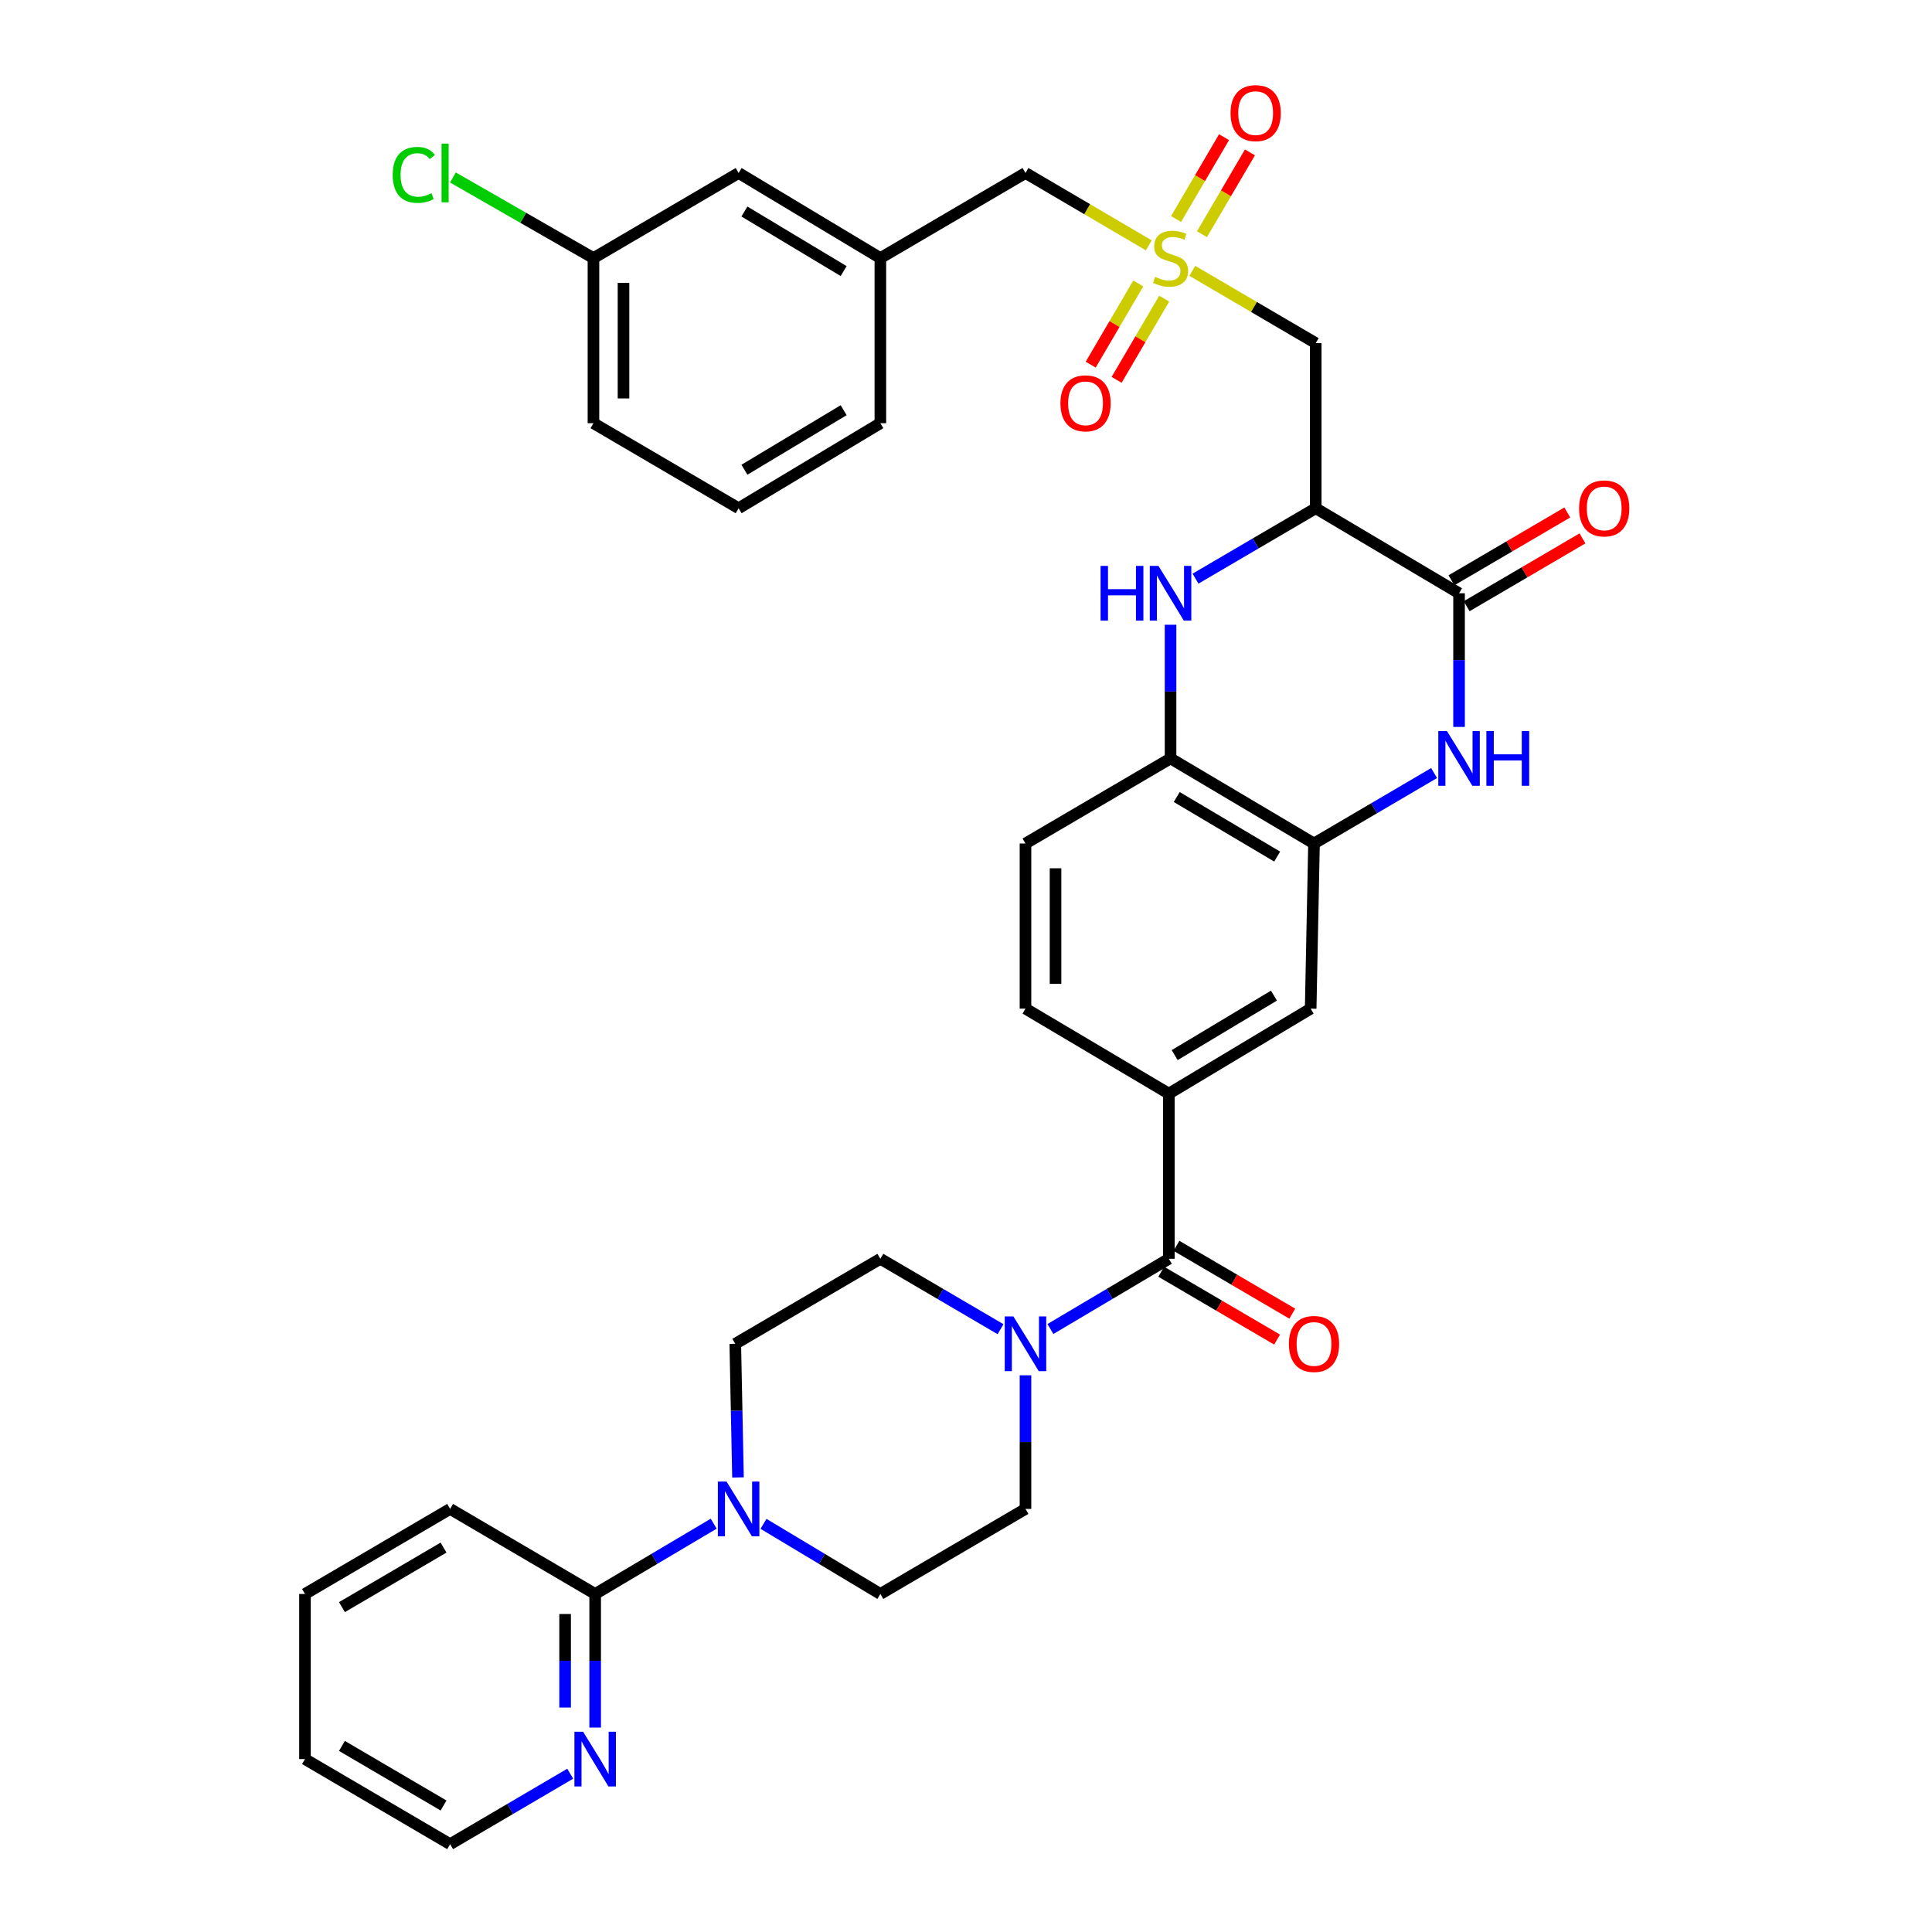 <?xml version='1.0' encoding='iso-8859-1'?>
<svg version='1.1' baseProfile='full'
              xmlns='http://www.w3.org/2000/svg'
                      xmlns:rdkit='http://www.rdkit.org/xml'
                      xmlns:xlink='http://www.w3.org/1999/xlink'
                  xml:space='preserve'
width='1000px' height='1000px' viewBox='0 0 1000 1000'>
<!-- END OF HEADER -->
<rect style='opacity:1.0;fill:#FFFFFF;stroke:none' width='1000' height='1000' x='0' y='0'> </rect>
<path class='bond-4' d='M 617.132,140.183 L 649.071,158.894' style='fill:none;fill-rule:evenodd;stroke:#CCCC00;stroke-width:6px;stroke-linecap:butt;stroke-linejoin:miter;stroke-opacity:1' />
<path class='bond-4' d='M 649.071,158.894 L 681.01,177.605' style='fill:none;fill-rule:evenodd;stroke:#000000;stroke-width:6px;stroke-linecap:butt;stroke-linejoin:miter;stroke-opacity:1' />
<path class='bond-13' d='M 589.173,146.713 L 576.858,167.73' style='fill:none;fill-rule:evenodd;stroke:#CCCC00;stroke-width:6px;stroke-linecap:butt;stroke-linejoin:miter;stroke-opacity:1' />
<path class='bond-13' d='M 576.858,167.73 L 564.543,188.747' style='fill:none;fill-rule:evenodd;stroke:#FF0000;stroke-width:6px;stroke-linecap:butt;stroke-linejoin:miter;stroke-opacity:1' />
<path class='bond-13' d='M 602.59,154.575 L 590.275,175.592' style='fill:none;fill-rule:evenodd;stroke:#CCCC00;stroke-width:6px;stroke-linecap:butt;stroke-linejoin:miter;stroke-opacity:1' />
<path class='bond-13' d='M 590.275,175.592 L 577.96,196.609' style='fill:none;fill-rule:evenodd;stroke:#FF0000;stroke-width:6px;stroke-linecap:butt;stroke-linejoin:miter;stroke-opacity:1' />
<path class='bond-14' d='M 622.139,121.224 L 634.558,100.046' style='fill:none;fill-rule:evenodd;stroke:#CCCC00;stroke-width:6px;stroke-linecap:butt;stroke-linejoin:miter;stroke-opacity:1' />
<path class='bond-14' d='M 634.558,100.046 L 646.978,78.868' style='fill:none;fill-rule:evenodd;stroke:#FF0000;stroke-width:6px;stroke-linecap:butt;stroke-linejoin:miter;stroke-opacity:1' />
<path class='bond-14' d='M 608.725,113.358 L 621.144,92.18' style='fill:none;fill-rule:evenodd;stroke:#CCCC00;stroke-width:6px;stroke-linecap:butt;stroke-linejoin:miter;stroke-opacity:1' />
<path class='bond-14' d='M 621.144,92.18 L 633.564,71.002' style='fill:none;fill-rule:evenodd;stroke:#FF0000;stroke-width:6px;stroke-linecap:butt;stroke-linejoin:miter;stroke-opacity:1' />
<path class='bond-16' d='M 594.618,126.984 L 562.705,108.26' style='fill:none;fill-rule:evenodd;stroke:#CCCC00;stroke-width:6px;stroke-linecap:butt;stroke-linejoin:miter;stroke-opacity:1' />
<path class='bond-16' d='M 562.705,108.26 L 530.791,89.537' style='fill:none;fill-rule:evenodd;stroke:#000000;stroke-width:6px;stroke-linecap:butt;stroke-linejoin:miter;stroke-opacity:1' />
<path class='bond-0' d='M 681.01,263.072 L 681.01,177.605' style='fill:none;fill-rule:evenodd;stroke:#000000;stroke-width:6px;stroke-linecap:butt;stroke-linejoin:miter;stroke-opacity:1' />
<path class='bond-1' d='M 681.01,263.072 L 755.203,307.072' style='fill:none;fill-rule:evenodd;stroke:#000000;stroke-width:6px;stroke-linecap:butt;stroke-linejoin:miter;stroke-opacity:1' />
<path class='bond-3' d='M 681.01,263.072 L 649.901,281.29' style='fill:none;fill-rule:evenodd;stroke:#000000;stroke-width:6px;stroke-linecap:butt;stroke-linejoin:miter;stroke-opacity:1' />
<path class='bond-3' d='M 649.901,281.29 L 618.792,299.508' style='fill:none;fill-rule:evenodd;stroke:#0000FF;stroke-width:6px;stroke-linecap:butt;stroke-linejoin:miter;stroke-opacity:1' />
<path class='bond-2' d='M 755.203,307.072 L 755.203,341.666' style='fill:none;fill-rule:evenodd;stroke:#000000;stroke-width:6px;stroke-linecap:butt;stroke-linejoin:miter;stroke-opacity:1' />
<path class='bond-2' d='M 755.203,341.666 L 755.203,376.26' style='fill:none;fill-rule:evenodd;stroke:#0000FF;stroke-width:6px;stroke-linecap:butt;stroke-linejoin:miter;stroke-opacity:1' />
<path class='bond-17' d='M 759.133,313.781 L 789.108,296.226' style='fill:none;fill-rule:evenodd;stroke:#000000;stroke-width:6px;stroke-linecap:butt;stroke-linejoin:miter;stroke-opacity:1' />
<path class='bond-17' d='M 789.108,296.226 L 819.083,278.67' style='fill:none;fill-rule:evenodd;stroke:#FF0000;stroke-width:6px;stroke-linecap:butt;stroke-linejoin:miter;stroke-opacity:1' />
<path class='bond-17' d='M 751.274,300.362 L 781.249,282.807' style='fill:none;fill-rule:evenodd;stroke:#000000;stroke-width:6px;stroke-linecap:butt;stroke-linejoin:miter;stroke-opacity:1' />
<path class='bond-17' d='M 781.249,282.807 L 811.224,265.252' style='fill:none;fill-rule:evenodd;stroke:#FF0000;stroke-width:6px;stroke-linecap:butt;stroke-linejoin:miter;stroke-opacity:1' />
<path class='bond-37' d='M 742.287,400.134 L 711.208,418.367' style='fill:none;fill-rule:evenodd;stroke:#0000FF;stroke-width:6px;stroke-linecap:butt;stroke-linejoin:miter;stroke-opacity:1' />
<path class='bond-37' d='M 711.208,418.367 L 680.129,436.599' style='fill:none;fill-rule:evenodd;stroke:#000000;stroke-width:6px;stroke-linecap:butt;stroke-linejoin:miter;stroke-opacity:1' />
<path class='bond-10' d='M 605.875,323.369 L 605.875,357.963' style='fill:none;fill-rule:evenodd;stroke:#0000FF;stroke-width:6px;stroke-linecap:butt;stroke-linejoin:miter;stroke-opacity:1' />
<path class='bond-10' d='M 605.875,357.963 L 605.875,392.557' style='fill:none;fill-rule:evenodd;stroke:#000000;stroke-width:6px;stroke-linecap:butt;stroke-linejoin:miter;stroke-opacity:1' />
<path class='bond-5' d='M 604.994,651.543 L 604.994,566.066' style='fill:none;fill-rule:evenodd;stroke:#000000;stroke-width:6px;stroke-linecap:butt;stroke-linejoin:miter;stroke-opacity:1' />
<path class='bond-6' d='M 604.994,651.543 L 574.341,669.722' style='fill:none;fill-rule:evenodd;stroke:#000000;stroke-width:6px;stroke-linecap:butt;stroke-linejoin:miter;stroke-opacity:1' />
<path class='bond-6' d='M 574.341,669.722 L 543.688,687.902' style='fill:none;fill-rule:evenodd;stroke:#0000FF;stroke-width:6px;stroke-linecap:butt;stroke-linejoin:miter;stroke-opacity:1' />
<path class='bond-22' d='M 601.064,658.252 L 631.043,675.811' style='fill:none;fill-rule:evenodd;stroke:#000000;stroke-width:6px;stroke-linecap:butt;stroke-linejoin:miter;stroke-opacity:1' />
<path class='bond-22' d='M 631.043,675.811 L 661.022,693.371' style='fill:none;fill-rule:evenodd;stroke:#FF0000;stroke-width:6px;stroke-linecap:butt;stroke-linejoin:miter;stroke-opacity:1' />
<path class='bond-22' d='M 608.923,644.834 L 638.902,662.393' style='fill:none;fill-rule:evenodd;stroke:#000000;stroke-width:6px;stroke-linecap:butt;stroke-linejoin:miter;stroke-opacity:1' />
<path class='bond-22' d='M 638.902,662.393 L 668.881,679.952' style='fill:none;fill-rule:evenodd;stroke:#FF0000;stroke-width:6px;stroke-linecap:butt;stroke-linejoin:miter;stroke-opacity:1' />
<path class='bond-18' d='M 517.875,687.984 L 486.774,669.763' style='fill:none;fill-rule:evenodd;stroke:#0000FF;stroke-width:6px;stroke-linecap:butt;stroke-linejoin:miter;stroke-opacity:1' />
<path class='bond-18' d='M 486.774,669.763 L 455.674,651.543' style='fill:none;fill-rule:evenodd;stroke:#000000;stroke-width:6px;stroke-linecap:butt;stroke-linejoin:miter;stroke-opacity:1' />
<path class='bond-19' d='M 530.791,711.847 L 530.791,746.429' style='fill:none;fill-rule:evenodd;stroke:#0000FF;stroke-width:6px;stroke-linecap:butt;stroke-linejoin:miter;stroke-opacity:1' />
<path class='bond-19' d='M 530.791,746.429 L 530.791,781.01' style='fill:none;fill-rule:evenodd;stroke:#000000;stroke-width:6px;stroke-linecap:butt;stroke-linejoin:miter;stroke-opacity:1' />
<path class='bond-7' d='M 680.129,436.599 L 605.875,392.557' style='fill:none;fill-rule:evenodd;stroke:#000000;stroke-width:6px;stroke-linecap:butt;stroke-linejoin:miter;stroke-opacity:1' />
<path class='bond-7' d='M 661.058,443.368 L 609.08,412.538' style='fill:none;fill-rule:evenodd;stroke:#000000;stroke-width:6px;stroke-linecap:butt;stroke-linejoin:miter;stroke-opacity:1' />
<path class='bond-12' d='M 680.129,436.599 L 678.401,522.067' style='fill:none;fill-rule:evenodd;stroke:#000000;stroke-width:6px;stroke-linecap:butt;stroke-linejoin:miter;stroke-opacity:1' />
<path class='bond-8' d='M 395.188,788.738 L 425.431,806.887' style='fill:none;fill-rule:evenodd;stroke:#0000FF;stroke-width:6px;stroke-linecap:butt;stroke-linejoin:miter;stroke-opacity:1' />
<path class='bond-8' d='M 425.431,806.887 L 455.674,825.035' style='fill:none;fill-rule:evenodd;stroke:#000000;stroke-width:6px;stroke-linecap:butt;stroke-linejoin:miter;stroke-opacity:1' />
<path class='bond-11' d='M 369.411,788.657 L 338.733,806.846' style='fill:none;fill-rule:evenodd;stroke:#0000FF;stroke-width:6px;stroke-linecap:butt;stroke-linejoin:miter;stroke-opacity:1' />
<path class='bond-11' d='M 338.733,806.846 L 308.056,825.035' style='fill:none;fill-rule:evenodd;stroke:#000000;stroke-width:6px;stroke-linecap:butt;stroke-linejoin:miter;stroke-opacity:1' />
<path class='bond-39' d='M 381.98,764.713 L 381.281,730.132' style='fill:none;fill-rule:evenodd;stroke:#0000FF;stroke-width:6px;stroke-linecap:butt;stroke-linejoin:miter;stroke-opacity:1' />
<path class='bond-39' d='M 381.281,730.132 L 380.582,695.551' style='fill:none;fill-rule:evenodd;stroke:#000000;stroke-width:6px;stroke-linecap:butt;stroke-linejoin:miter;stroke-opacity:1' />
<path class='bond-9' d='M 604.994,566.066 L 530.791,522.067' style='fill:none;fill-rule:evenodd;stroke:#000000;stroke-width:6px;stroke-linecap:butt;stroke-linejoin:miter;stroke-opacity:1' />
<path class='bond-38' d='M 604.994,566.066 L 678.401,522.067' style='fill:none;fill-rule:evenodd;stroke:#000000;stroke-width:6px;stroke-linecap:butt;stroke-linejoin:miter;stroke-opacity:1' />
<path class='bond-38' d='M 608.01,546.128 L 659.395,515.329' style='fill:none;fill-rule:evenodd;stroke:#000000;stroke-width:6px;stroke-linecap:butt;stroke-linejoin:miter;stroke-opacity:1' />
<path class='bond-24' d='M 605.875,392.557 L 530.791,436.599' style='fill:none;fill-rule:evenodd;stroke:#000000;stroke-width:6px;stroke-linecap:butt;stroke-linejoin:miter;stroke-opacity:1' />
<path class='bond-15' d='M 308.056,825.035 L 308.056,859.616' style='fill:none;fill-rule:evenodd;stroke:#000000;stroke-width:6px;stroke-linecap:butt;stroke-linejoin:miter;stroke-opacity:1' />
<path class='bond-15' d='M 308.056,859.616 L 308.056,894.198' style='fill:none;fill-rule:evenodd;stroke:#0000FF;stroke-width:6px;stroke-linecap:butt;stroke-linejoin:miter;stroke-opacity:1' />
<path class='bond-15' d='M 292.505,835.41 L 292.505,859.616' style='fill:none;fill-rule:evenodd;stroke:#000000;stroke-width:6px;stroke-linecap:butt;stroke-linejoin:miter;stroke-opacity:1' />
<path class='bond-15' d='M 292.505,859.616 L 292.505,883.823' style='fill:none;fill-rule:evenodd;stroke:#0000FF;stroke-width:6px;stroke-linecap:butt;stroke-linejoin:miter;stroke-opacity:1' />
<path class='bond-29' d='M 308.056,825.035 L 232.981,781.01' style='fill:none;fill-rule:evenodd;stroke:#000000;stroke-width:6px;stroke-linecap:butt;stroke-linejoin:miter;stroke-opacity:1' />
<path class='bond-31' d='M 295.139,918.073 L 264.06,936.309' style='fill:none;fill-rule:evenodd;stroke:#0000FF;stroke-width:6px;stroke-linecap:butt;stroke-linejoin:miter;stroke-opacity:1' />
<path class='bond-31' d='M 264.06,936.309 L 232.981,954.545' style='fill:none;fill-rule:evenodd;stroke:#000000;stroke-width:6px;stroke-linecap:butt;stroke-linejoin:miter;stroke-opacity:1' />
<path class='bond-25' d='M 530.791,89.537 L 455.674,133.588' style='fill:none;fill-rule:evenodd;stroke:#000000;stroke-width:6px;stroke-linecap:butt;stroke-linejoin:miter;stroke-opacity:1' />
<path class='bond-21' d='M 455.674,651.543 L 380.582,695.551' style='fill:none;fill-rule:evenodd;stroke:#000000;stroke-width:6px;stroke-linecap:butt;stroke-linejoin:miter;stroke-opacity:1' />
<path class='bond-20' d='M 530.791,781.01 L 455.674,825.035' style='fill:none;fill-rule:evenodd;stroke:#000000;stroke-width:6px;stroke-linecap:butt;stroke-linejoin:miter;stroke-opacity:1' />
<path class='bond-23' d='M 530.791,522.067 L 530.791,436.599' style='fill:none;fill-rule:evenodd;stroke:#000000;stroke-width:6px;stroke-linecap:butt;stroke-linejoin:miter;stroke-opacity:1' />
<path class='bond-23' d='M 546.342,509.247 L 546.342,449.419' style='fill:none;fill-rule:evenodd;stroke:#000000;stroke-width:6px;stroke-linecap:butt;stroke-linejoin:miter;stroke-opacity:1' />
<path class='bond-26' d='M 455.674,133.588 L 382.309,89.537' style='fill:none;fill-rule:evenodd;stroke:#000000;stroke-width:6px;stroke-linecap:butt;stroke-linejoin:miter;stroke-opacity:1' />
<path class='bond-26' d='M 436.664,140.312 L 385.309,109.476' style='fill:none;fill-rule:evenodd;stroke:#000000;stroke-width:6px;stroke-linecap:butt;stroke-linejoin:miter;stroke-opacity:1' />
<path class='bond-32' d='M 455.674,133.588 L 455.674,219.047' style='fill:none;fill-rule:evenodd;stroke:#000000;stroke-width:6px;stroke-linecap:butt;stroke-linejoin:miter;stroke-opacity:1' />
<path class='bond-27' d='M 382.309,89.537 L 307.174,133.588' style='fill:none;fill-rule:evenodd;stroke:#000000;stroke-width:6px;stroke-linecap:butt;stroke-linejoin:miter;stroke-opacity:1' />
<path class='bond-28' d='M 307.174,133.588 L 270.804,112.725' style='fill:none;fill-rule:evenodd;stroke:#000000;stroke-width:6px;stroke-linecap:butt;stroke-linejoin:miter;stroke-opacity:1' />
<path class='bond-28' d='M 270.804,112.725 L 234.434,91.862' style='fill:none;fill-rule:evenodd;stroke:#00CC00;stroke-width:6px;stroke-linecap:butt;stroke-linejoin:miter;stroke-opacity:1' />
<path class='bond-36' d='M 307.174,133.588 L 307.174,219.047' style='fill:none;fill-rule:evenodd;stroke:#000000;stroke-width:6px;stroke-linecap:butt;stroke-linejoin:miter;stroke-opacity:1' />
<path class='bond-36' d='M 322.725,146.407 L 322.725,206.228' style='fill:none;fill-rule:evenodd;stroke:#000000;stroke-width:6px;stroke-linecap:butt;stroke-linejoin:miter;stroke-opacity:1' />
<path class='bond-34' d='M 232.981,781.01 L 157.854,825.035' style='fill:none;fill-rule:evenodd;stroke:#000000;stroke-width:6px;stroke-linecap:butt;stroke-linejoin:miter;stroke-opacity:1' />
<path class='bond-34' d='M 229.574,801.03 L 176.986,831.848' style='fill:none;fill-rule:evenodd;stroke:#000000;stroke-width:6px;stroke-linecap:butt;stroke-linejoin:miter;stroke-opacity:1' />
<path class='bond-30' d='M 382.309,263.072 L 455.674,219.047' style='fill:none;fill-rule:evenodd;stroke:#000000;stroke-width:6px;stroke-linecap:butt;stroke-linejoin:miter;stroke-opacity:1' />
<path class='bond-30' d='M 385.312,243.135 L 436.667,212.317' style='fill:none;fill-rule:evenodd;stroke:#000000;stroke-width:6px;stroke-linecap:butt;stroke-linejoin:miter;stroke-opacity:1' />
<path class='bond-33' d='M 382.309,263.072 L 307.174,219.047' style='fill:none;fill-rule:evenodd;stroke:#000000;stroke-width:6px;stroke-linecap:butt;stroke-linejoin:miter;stroke-opacity:1' />
<path class='bond-40' d='M 232.981,954.545 L 157.854,910.494' style='fill:none;fill-rule:evenodd;stroke:#000000;stroke-width:6px;stroke-linecap:butt;stroke-linejoin:miter;stroke-opacity:1' />
<path class='bond-40' d='M 229.578,934.523 L 176.989,903.687' style='fill:none;fill-rule:evenodd;stroke:#000000;stroke-width:6px;stroke-linecap:butt;stroke-linejoin:miter;stroke-opacity:1' />
<path class='bond-35' d='M 157.854,825.035 L 157.854,910.494' style='fill:none;fill-rule:evenodd;stroke:#000000;stroke-width:6px;stroke-linecap:butt;stroke-linejoin:miter;stroke-opacity:1' />
<path  class='atom-0' d='M 597.875 143.308
Q 598.195 143.428, 599.515 143.988
Q 600.835 144.548, 602.275 144.908
Q 603.755 145.228, 605.195 145.228
Q 607.875 145.228, 609.435 143.948
Q 610.995 142.628, 610.995 140.348
Q 610.995 138.788, 610.195 137.828
Q 609.435 136.868, 608.235 136.348
Q 607.035 135.828, 605.035 135.228
Q 602.515 134.468, 600.995 133.748
Q 599.515 133.028, 598.435 131.508
Q 597.395 129.988, 597.395 127.428
Q 597.395 123.868, 599.795 121.668
Q 602.235 119.468, 607.035 119.468
Q 610.315 119.468, 614.035 121.028
L 613.115 124.108
Q 609.715 122.708, 607.155 122.708
Q 604.395 122.708, 602.875 123.868
Q 601.355 124.988, 601.395 126.948
Q 601.395 128.468, 602.155 129.388
Q 602.955 130.308, 604.075 130.828
Q 605.235 131.348, 607.155 131.948
Q 609.715 132.748, 611.235 133.548
Q 612.755 134.348, 613.835 135.988
Q 614.955 137.588, 614.955 140.348
Q 614.955 144.268, 612.315 146.388
Q 609.715 148.468, 605.355 148.468
Q 602.835 148.468, 600.915 147.908
Q 599.035 147.388, 596.795 146.468
L 597.875 143.308
' fill='#CCCC00'/>
<path  class='atom-3' d='M 748.943 378.397
L 758.223 393.397
Q 759.143 394.877, 760.623 397.557
Q 762.103 400.237, 762.183 400.397
L 762.183 378.397
L 765.943 378.397
L 765.943 406.717
L 762.063 406.717
L 752.103 390.317
Q 750.943 388.397, 749.703 386.197
Q 748.503 383.997, 748.143 383.317
L 748.143 406.717
L 744.463 406.717
L 744.463 378.397
L 748.943 378.397
' fill='#0000FF'/>
<path  class='atom-3' d='M 769.343 378.397
L 773.183 378.397
L 773.183 390.437
L 787.663 390.437
L 787.663 378.397
L 791.503 378.397
L 791.503 406.717
L 787.663 406.717
L 787.663 393.637
L 773.183 393.637
L 773.183 406.717
L 769.343 406.717
L 769.343 378.397
' fill='#0000FF'/>
<path  class='atom-4' d='M 569.655 292.912
L 573.495 292.912
L 573.495 304.952
L 587.975 304.952
L 587.975 292.912
L 591.815 292.912
L 591.815 321.232
L 587.975 321.232
L 587.975 308.152
L 573.495 308.152
L 573.495 321.232
L 569.655 321.232
L 569.655 292.912
' fill='#0000FF'/>
<path  class='atom-4' d='M 599.615 292.912
L 608.895 307.912
Q 609.815 309.392, 611.295 312.072
Q 612.775 314.752, 612.855 314.912
L 612.855 292.912
L 616.615 292.912
L 616.615 321.232
L 612.735 321.232
L 602.775 304.832
Q 601.615 302.912, 600.375 300.712
Q 599.175 298.512, 598.815 297.832
L 598.815 321.232
L 595.135 321.232
L 595.135 292.912
L 599.615 292.912
' fill='#0000FF'/>
<path  class='atom-7' d='M 524.531 681.391
L 533.811 696.391
Q 534.731 697.871, 536.211 700.551
Q 537.691 703.231, 537.771 703.391
L 537.771 681.391
L 541.531 681.391
L 541.531 709.711
L 537.651 709.711
L 527.691 693.311
Q 526.531 691.391, 525.291 689.191
Q 524.091 686.991, 523.731 686.311
L 523.731 709.711
L 520.051 709.711
L 520.051 681.391
L 524.531 681.391
' fill='#0000FF'/>
<path  class='atom-9' d='M 376.049 766.85
L 385.329 781.85
Q 386.249 783.33, 387.729 786.01
Q 389.209 788.69, 389.289 788.85
L 389.289 766.85
L 393.049 766.85
L 393.049 795.17
L 389.169 795.17
L 379.209 778.77
Q 378.049 776.85, 376.809 774.65
Q 375.609 772.45, 375.249 771.77
L 375.249 795.17
L 371.569 795.17
L 371.569 766.85
L 376.049 766.85
' fill='#0000FF'/>
<path  class='atom-14' d='M 548.875 208.76
Q 548.875 201.96, 552.235 198.16
Q 555.595 194.36, 561.875 194.36
Q 568.155 194.36, 571.515 198.16
Q 574.875 201.96, 574.875 208.76
Q 574.875 215.64, 571.475 219.56
Q 568.075 223.44, 561.875 223.44
Q 555.635 223.44, 552.235 219.56
Q 548.875 215.68, 548.875 208.76
M 561.875 220.24
Q 566.195 220.24, 568.515 217.36
Q 570.875 214.44, 570.875 208.76
Q 570.875 203.2, 568.515 200.4
Q 566.195 197.56, 561.875 197.56
Q 557.555 197.56, 555.195 200.36
Q 552.875 203.16, 552.875 208.76
Q 552.875 214.48, 555.195 217.36
Q 557.555 220.24, 561.875 220.24
' fill='#FF0000'/>
<path  class='atom-15' d='M 636.926 58.55
Q 636.926 51.75, 640.286 47.95
Q 643.646 44.15, 649.926 44.15
Q 656.206 44.15, 659.566 47.95
Q 662.926 51.75, 662.926 58.55
Q 662.926 65.43, 659.526 69.35
Q 656.126 73.23, 649.926 73.23
Q 643.686 73.23, 640.286 69.35
Q 636.926 65.47, 636.926 58.55
M 649.926 70.03
Q 654.246 70.03, 656.566 67.15
Q 658.926 64.23, 658.926 58.55
Q 658.926 52.99, 656.566 50.19
Q 654.246 47.35, 649.926 47.35
Q 645.606 47.35, 643.246 50.15
Q 640.926 52.95, 640.926 58.55
Q 640.926 64.27, 643.246 67.15
Q 645.606 70.03, 649.926 70.03
' fill='#FF0000'/>
<path  class='atom-16' d='M 301.796 896.334
L 311.076 911.334
Q 311.996 912.814, 313.476 915.494
Q 314.956 918.174, 315.036 918.334
L 315.036 896.334
L 318.796 896.334
L 318.796 924.654
L 314.916 924.654
L 304.956 908.254
Q 303.796 906.334, 302.556 904.134
Q 301.356 901.934, 300.996 901.254
L 300.996 924.654
L 297.316 924.654
L 297.316 896.334
L 301.796 896.334
' fill='#0000FF'/>
<path  class='atom-18' d='M 817.33 263.152
Q 817.33 256.352, 820.69 252.552
Q 824.05 248.752, 830.33 248.752
Q 836.61 248.752, 839.97 252.552
Q 843.33 256.352, 843.33 263.152
Q 843.33 270.032, 839.93 273.952
Q 836.53 277.832, 830.33 277.832
Q 824.09 277.832, 820.69 273.952
Q 817.33 270.072, 817.33 263.152
M 830.33 274.632
Q 834.65 274.632, 836.97 271.752
Q 839.33 268.832, 839.33 263.152
Q 839.33 257.592, 836.97 254.792
Q 834.65 251.952, 830.33 251.952
Q 826.01 251.952, 823.65 254.752
Q 821.33 257.552, 821.33 263.152
Q 821.33 268.872, 823.65 271.752
Q 826.01 274.632, 830.33 274.632
' fill='#FF0000'/>
<path  class='atom-23' d='M 667.129 695.631
Q 667.129 688.831, 670.489 685.031
Q 673.849 681.231, 680.129 681.231
Q 686.409 681.231, 689.769 685.031
Q 693.129 688.831, 693.129 695.631
Q 693.129 702.511, 689.729 706.431
Q 686.329 710.311, 680.129 710.311
Q 673.889 710.311, 670.489 706.431
Q 667.129 702.551, 667.129 695.631
M 680.129 707.111
Q 684.449 707.111, 686.769 704.231
Q 689.129 701.311, 689.129 695.631
Q 689.129 690.071, 686.769 687.271
Q 684.449 684.431, 680.129 684.431
Q 675.809 684.431, 673.449 687.231
Q 671.129 690.031, 671.129 695.631
Q 671.129 701.351, 673.449 704.231
Q 675.809 707.111, 680.129 707.111
' fill='#FF0000'/>
<path  class='atom-29' d='M 203.26 90.517
Q 203.26 83.477, 206.54 79.797
Q 209.86 76.077, 216.14 76.077
Q 221.98 76.077, 225.1 80.197
L 222.46 82.357
Q 220.18 79.357, 216.14 79.357
Q 211.86 79.357, 209.58 82.237
Q 207.34 85.077, 207.34 90.517
Q 207.34 96.117, 209.66 98.997
Q 212.02 101.877, 216.58 101.877
Q 219.7 101.877, 223.34 99.997
L 224.46 102.997
Q 222.98 103.957, 220.74 104.517
Q 218.5 105.077, 216.02 105.077
Q 209.86 105.077, 206.54 101.317
Q 203.26 97.557, 203.26 90.517
' fill='#00CC00'/>
<path  class='atom-29' d='M 228.54 74.357
L 232.22 74.357
L 232.22 104.717
L 228.54 104.717
L 228.54 74.357
' fill='#00CC00'/>
</svg>

